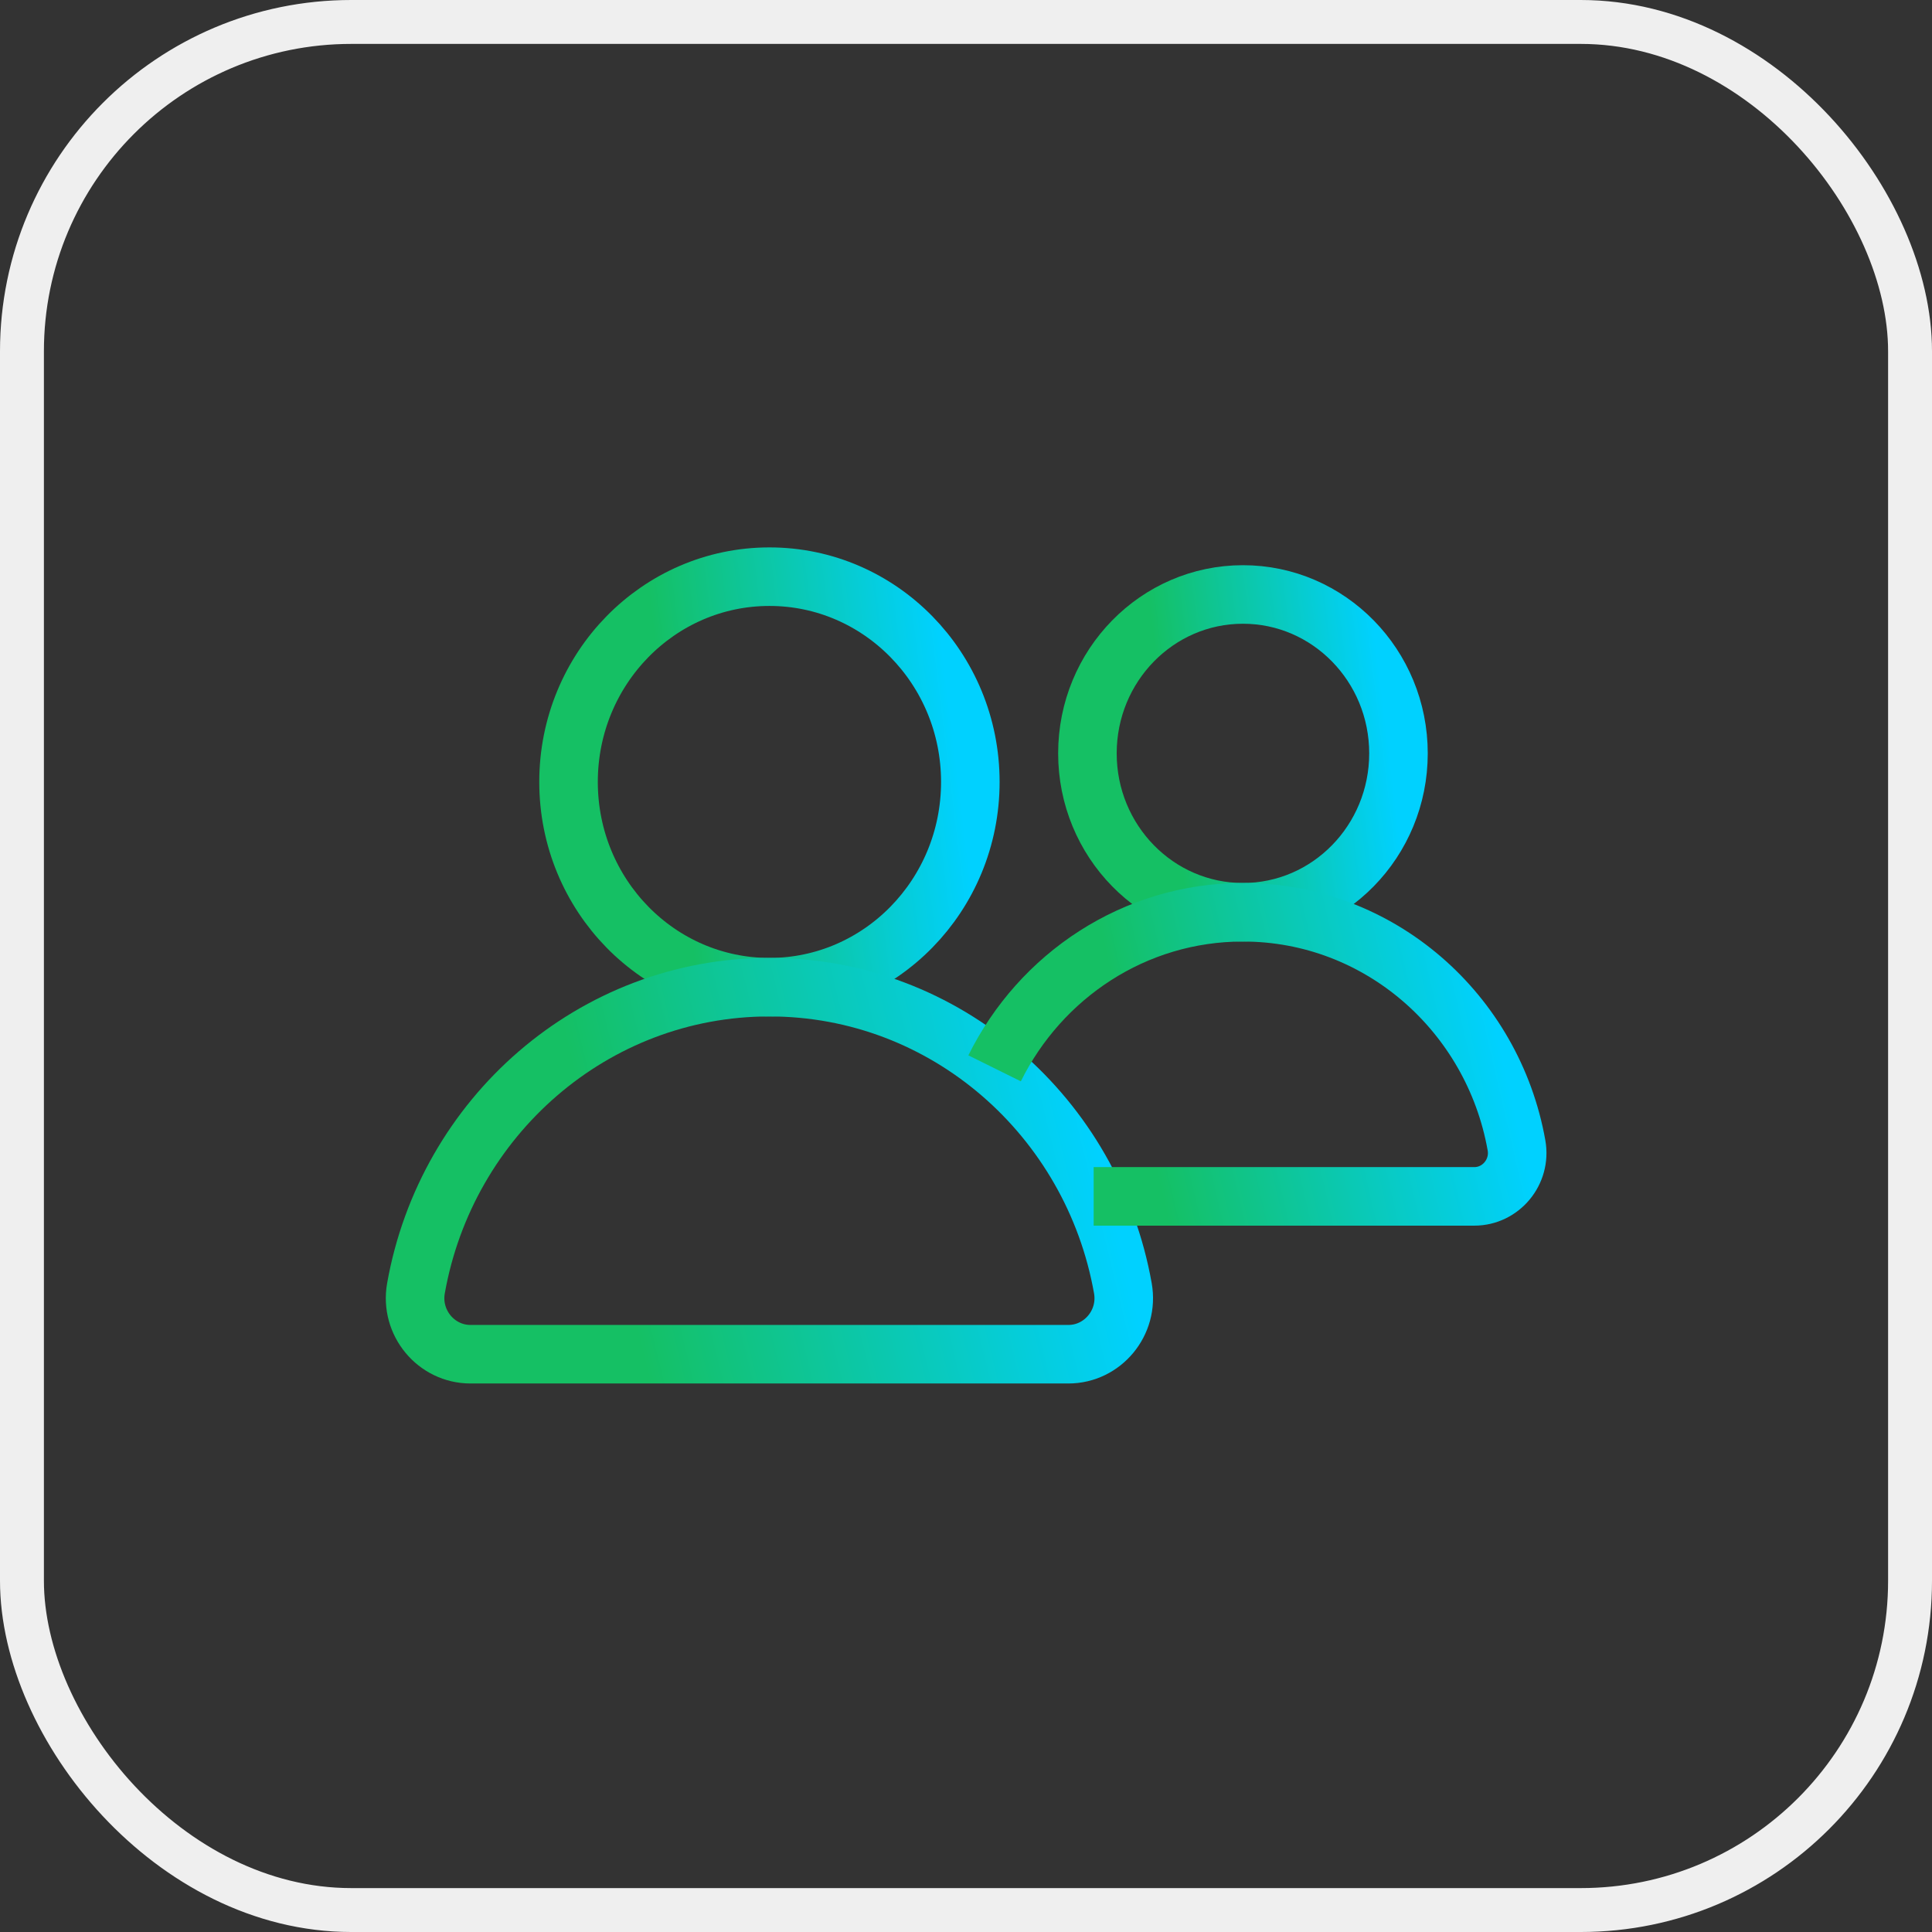 <svg width="66" height="66" viewBox="0 0 66 66" fill="none" xmlns="http://www.w3.org/2000/svg">
<rect x="0" y="0" width="66" height="66" fill="#333333" stroke="none"/>
<path d="M33.148 26.712C33.148 30.584 30.075 33.724 26.285 33.724C22.495 33.724 19.422 30.584 19.422 26.712C19.422 22.839 22.495 19.7 26.285 19.7C30.075 19.7 33.148 22.839 33.148 26.712Z" stroke="url(#paint0_linear_13783_14119)" stroke-width="2" stroke-miterlimit="10"/>
<path d="M16.071 46.262C14.902 46.262 14.001 45.185 14.21 44.009C15.248 38.159 20.259 33.723 26.285 33.723C32.31 33.723 37.321 38.159 38.359 44.009C38.568 45.185 37.667 46.262 36.498 46.262H16.071Z" stroke="url(#paint1_linear_13783_14119)" stroke-width="2" stroke-miterlimit="10"/>
<path d="M47.774 25.736C47.774 28.734 45.395 31.164 42.461 31.164C39.527 31.164 37.148 28.734 37.148 25.736C37.148 22.738 39.527 20.308 42.461 20.308C45.395 20.308 47.774 22.738 47.774 25.736Z" stroke="url(#paint2_linear_13783_14119)" stroke-width="2" stroke-miterlimit="10"/>
<path d="M33.977 36.496C35.542 33.333 38.753 31.164 42.459 31.164C47.123 31.164 51.002 34.598 51.806 39.127C51.968 40.036 51.27 40.87 50.365 40.87H37.361" stroke="url(#paint3_linear_13783_14119)" stroke-width="2" stroke-miterlimit="10"/>
<rect x="0.75" y="0.75" width="64.5" height="64.5" rx="11.25" stroke="#EFEFEF" stroke-width="1.5"/>
<defs>
<linearGradient id="paint0_linear_13783_14119" x1="19.213" y1="32.032" x2="34.437" y2="30.154" gradientUnits="userSpaceOnUse">
<stop offset="0.285" stop-color="#15C064"/>
<stop offset="0.918" stop-color="#00D1FF"/>
</linearGradient>
<linearGradient id="paint1_linear_13783_14119" x1="13.812" y1="44.749" x2="39.549" y2="38.488" gradientUnits="userSpaceOnUse">
<stop offset="0.285" stop-color="#15C064"/>
<stop offset="0.918" stop-color="#00D1FF"/>
</linearGradient>
<linearGradient id="paint2_linear_13783_14119" x1="36.987" y1="29.854" x2="48.772" y2="28.401" gradientUnits="userSpaceOnUse">
<stop offset="0.285" stop-color="#15C064"/>
<stop offset="0.918" stop-color="#00D1FF"/>
</linearGradient>
<linearGradient id="paint3_linear_13783_14119" x1="33.705" y1="39.699" x2="52.783" y2="35.278" gradientUnits="userSpaceOnUse">
<stop offset="0.285" stop-color="#15C064"/>
<stop offset="0.918" stop-color="#00D1FF"/>
</linearGradient>
</defs>
</svg>
